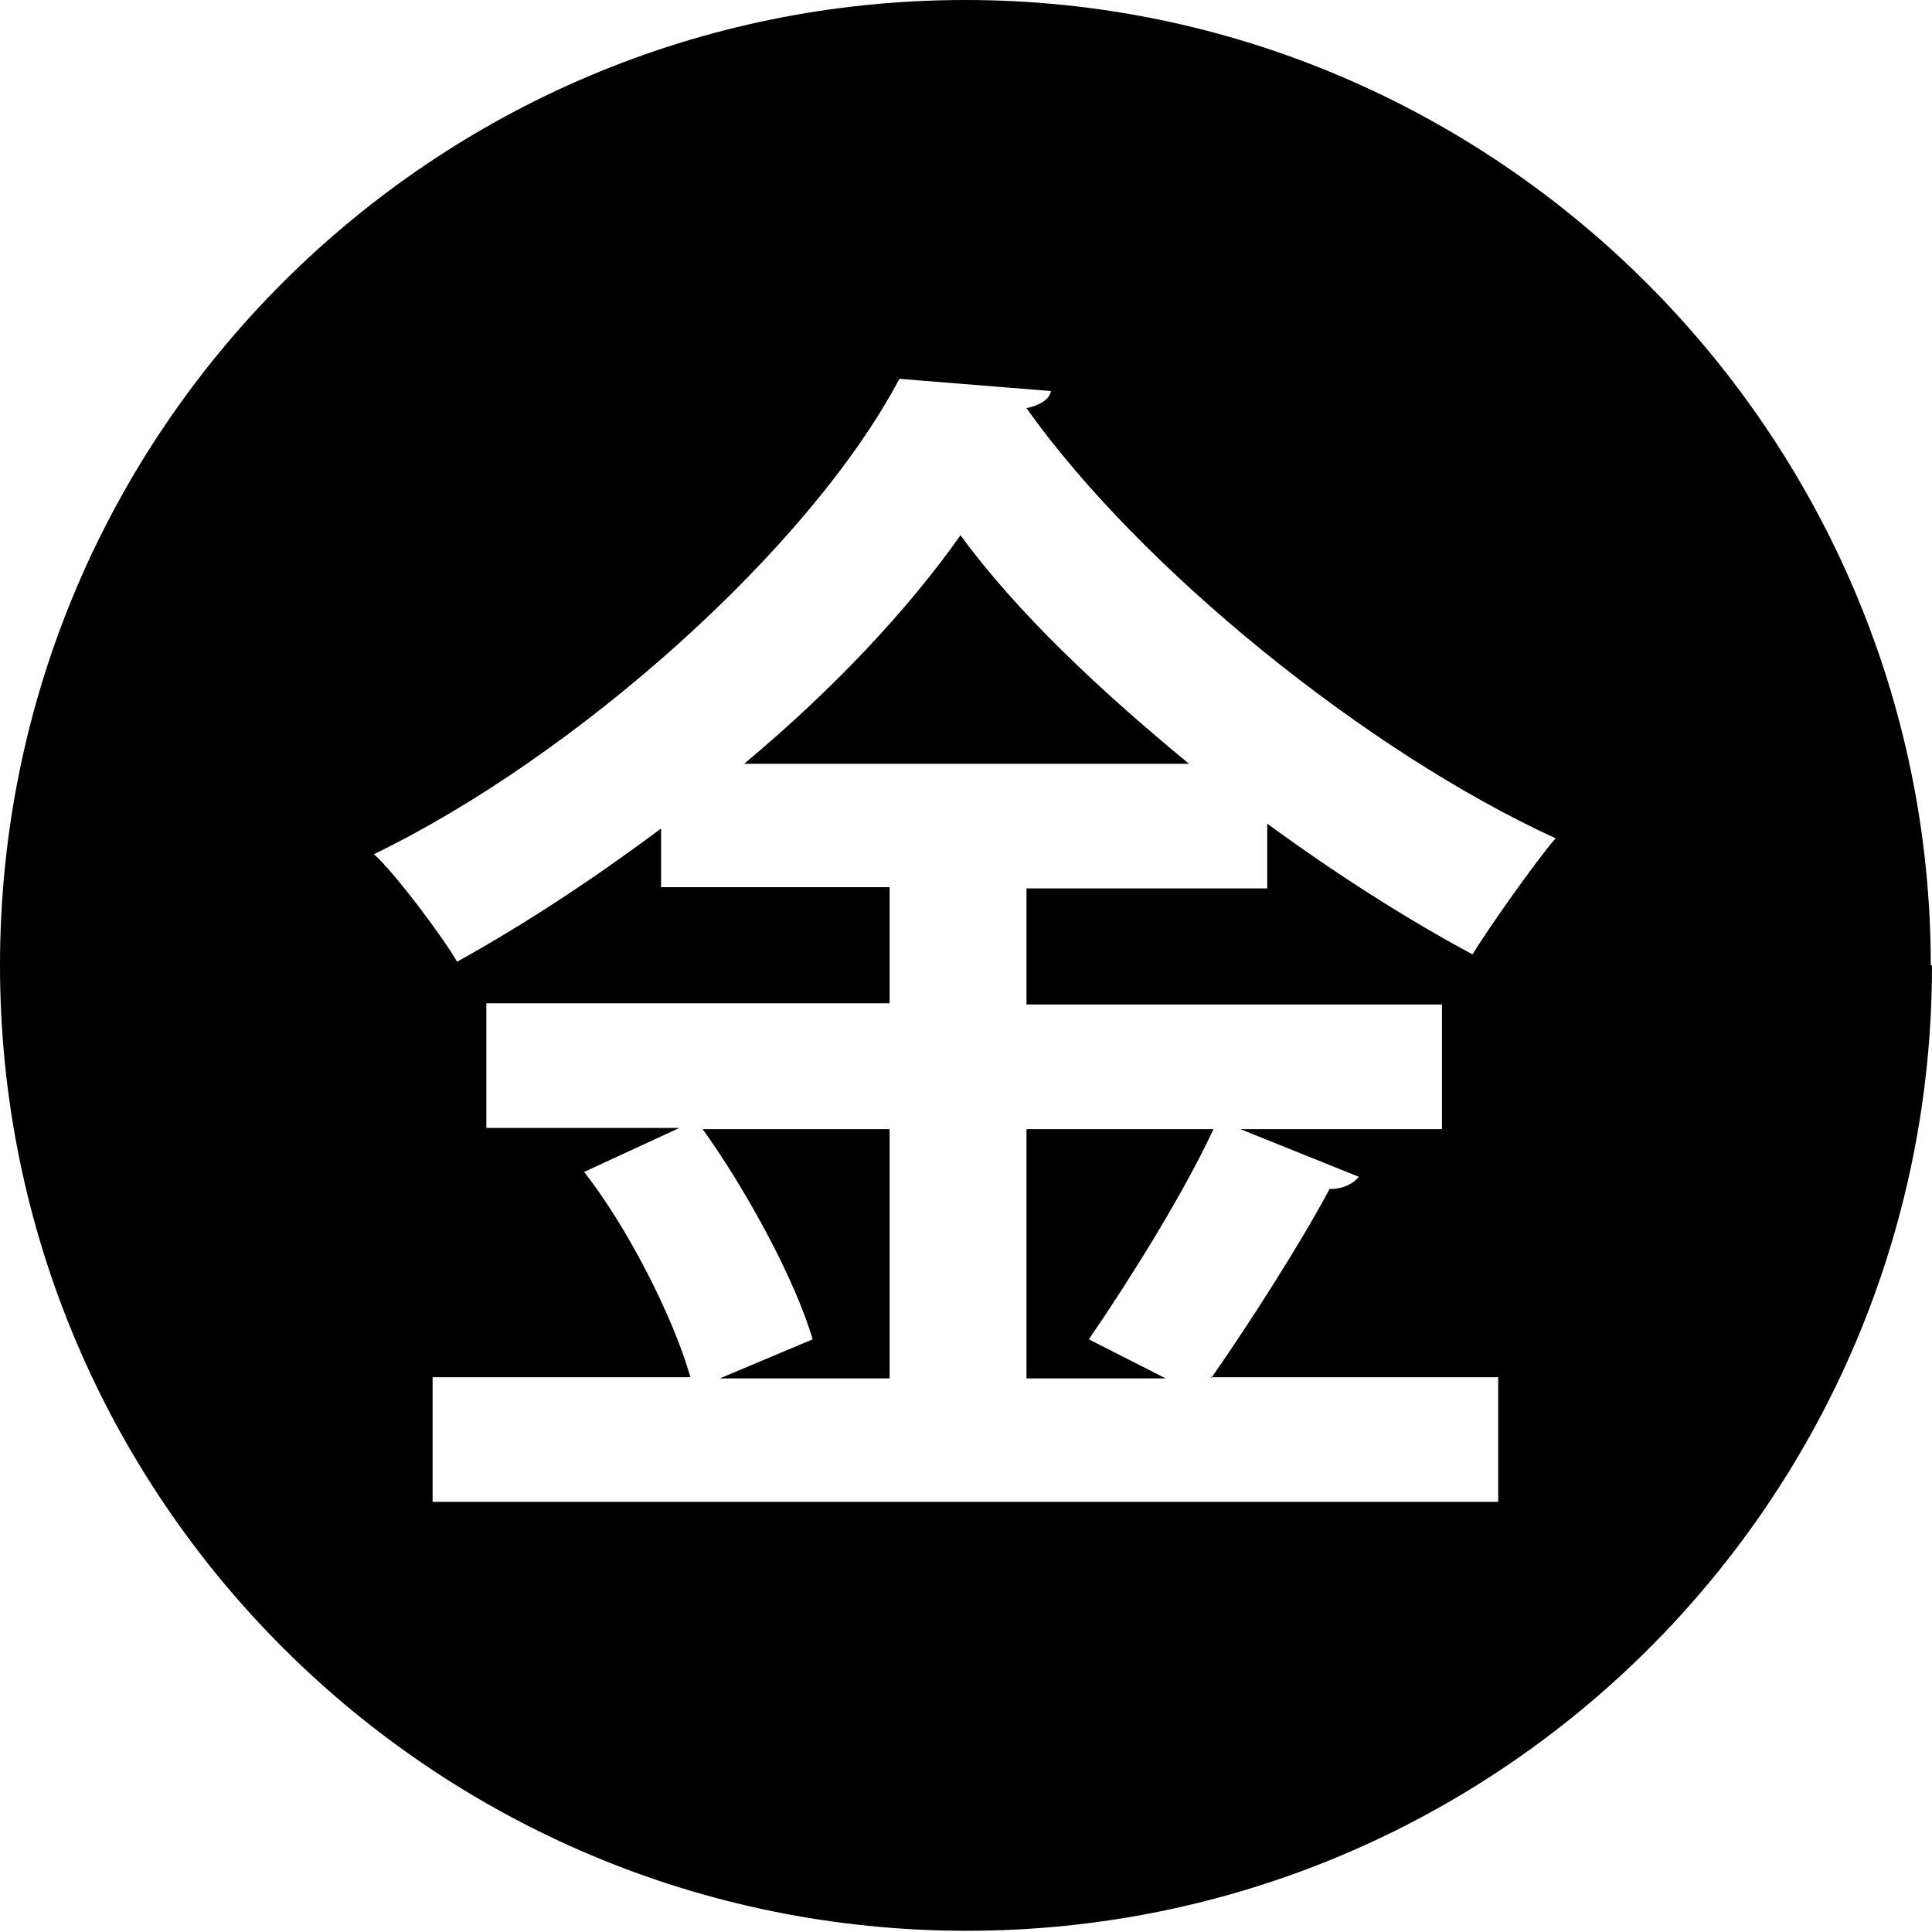 <?xml version="1.0" encoding="UTF-8"?>
<svg id="_レイヤー_2" data-name="レイヤー 2" xmlns="http://www.w3.org/2000/svg" viewBox="0 0 15.81 15.81">
  <g id="_レイヤー_1-2" data-name="レイヤー 1">
    <path d="m15.81,7.9c0,4.37-3.54,7.9-7.9,7.9S0,12.27,0,7.9,3.54,0,7.9,0s7.9,3.57,7.9,7.9Zm-5.9,3.38c.32-.46.73-1.1.97-1.55.12,0,.2-.05.24-.1l-.97-.39h1.65v-1.02h-3.4v-.95h1.97v-.53c.56.41,1.14.78,1.68,1.07.12-.2.53-.78.68-.95-1.55-.71-3.4-2.21-4.33-3.52.1-.02.19-.07.2-.14l-1.24-.1c-.73,1.38-2.63,3.08-4.3,3.89.17.15.58.7.68.88.56-.31,1.12-.68,1.67-1.09v.48h1.87v.95h-3.3v1.02h1.58l-.78.36c.36.46.73,1.19.87,1.68h-2.11v1.02h8.72v-1.02h-2.35Zm-2.63-2.04v2.04h-1.39l.76-.32c-.14-.48-.54-1.22-.9-1.72h1.53Zm-1.19-2.99c.73-.61,1.34-1.26,1.77-1.87.46.63,1.14,1.27,1.87,1.87h-3.64Zm2.31,5.03v-2.04h1.53c-.25.54-.71,1.27-1.02,1.72l.63.32h-1.14Z"/>
  </g>
</svg>